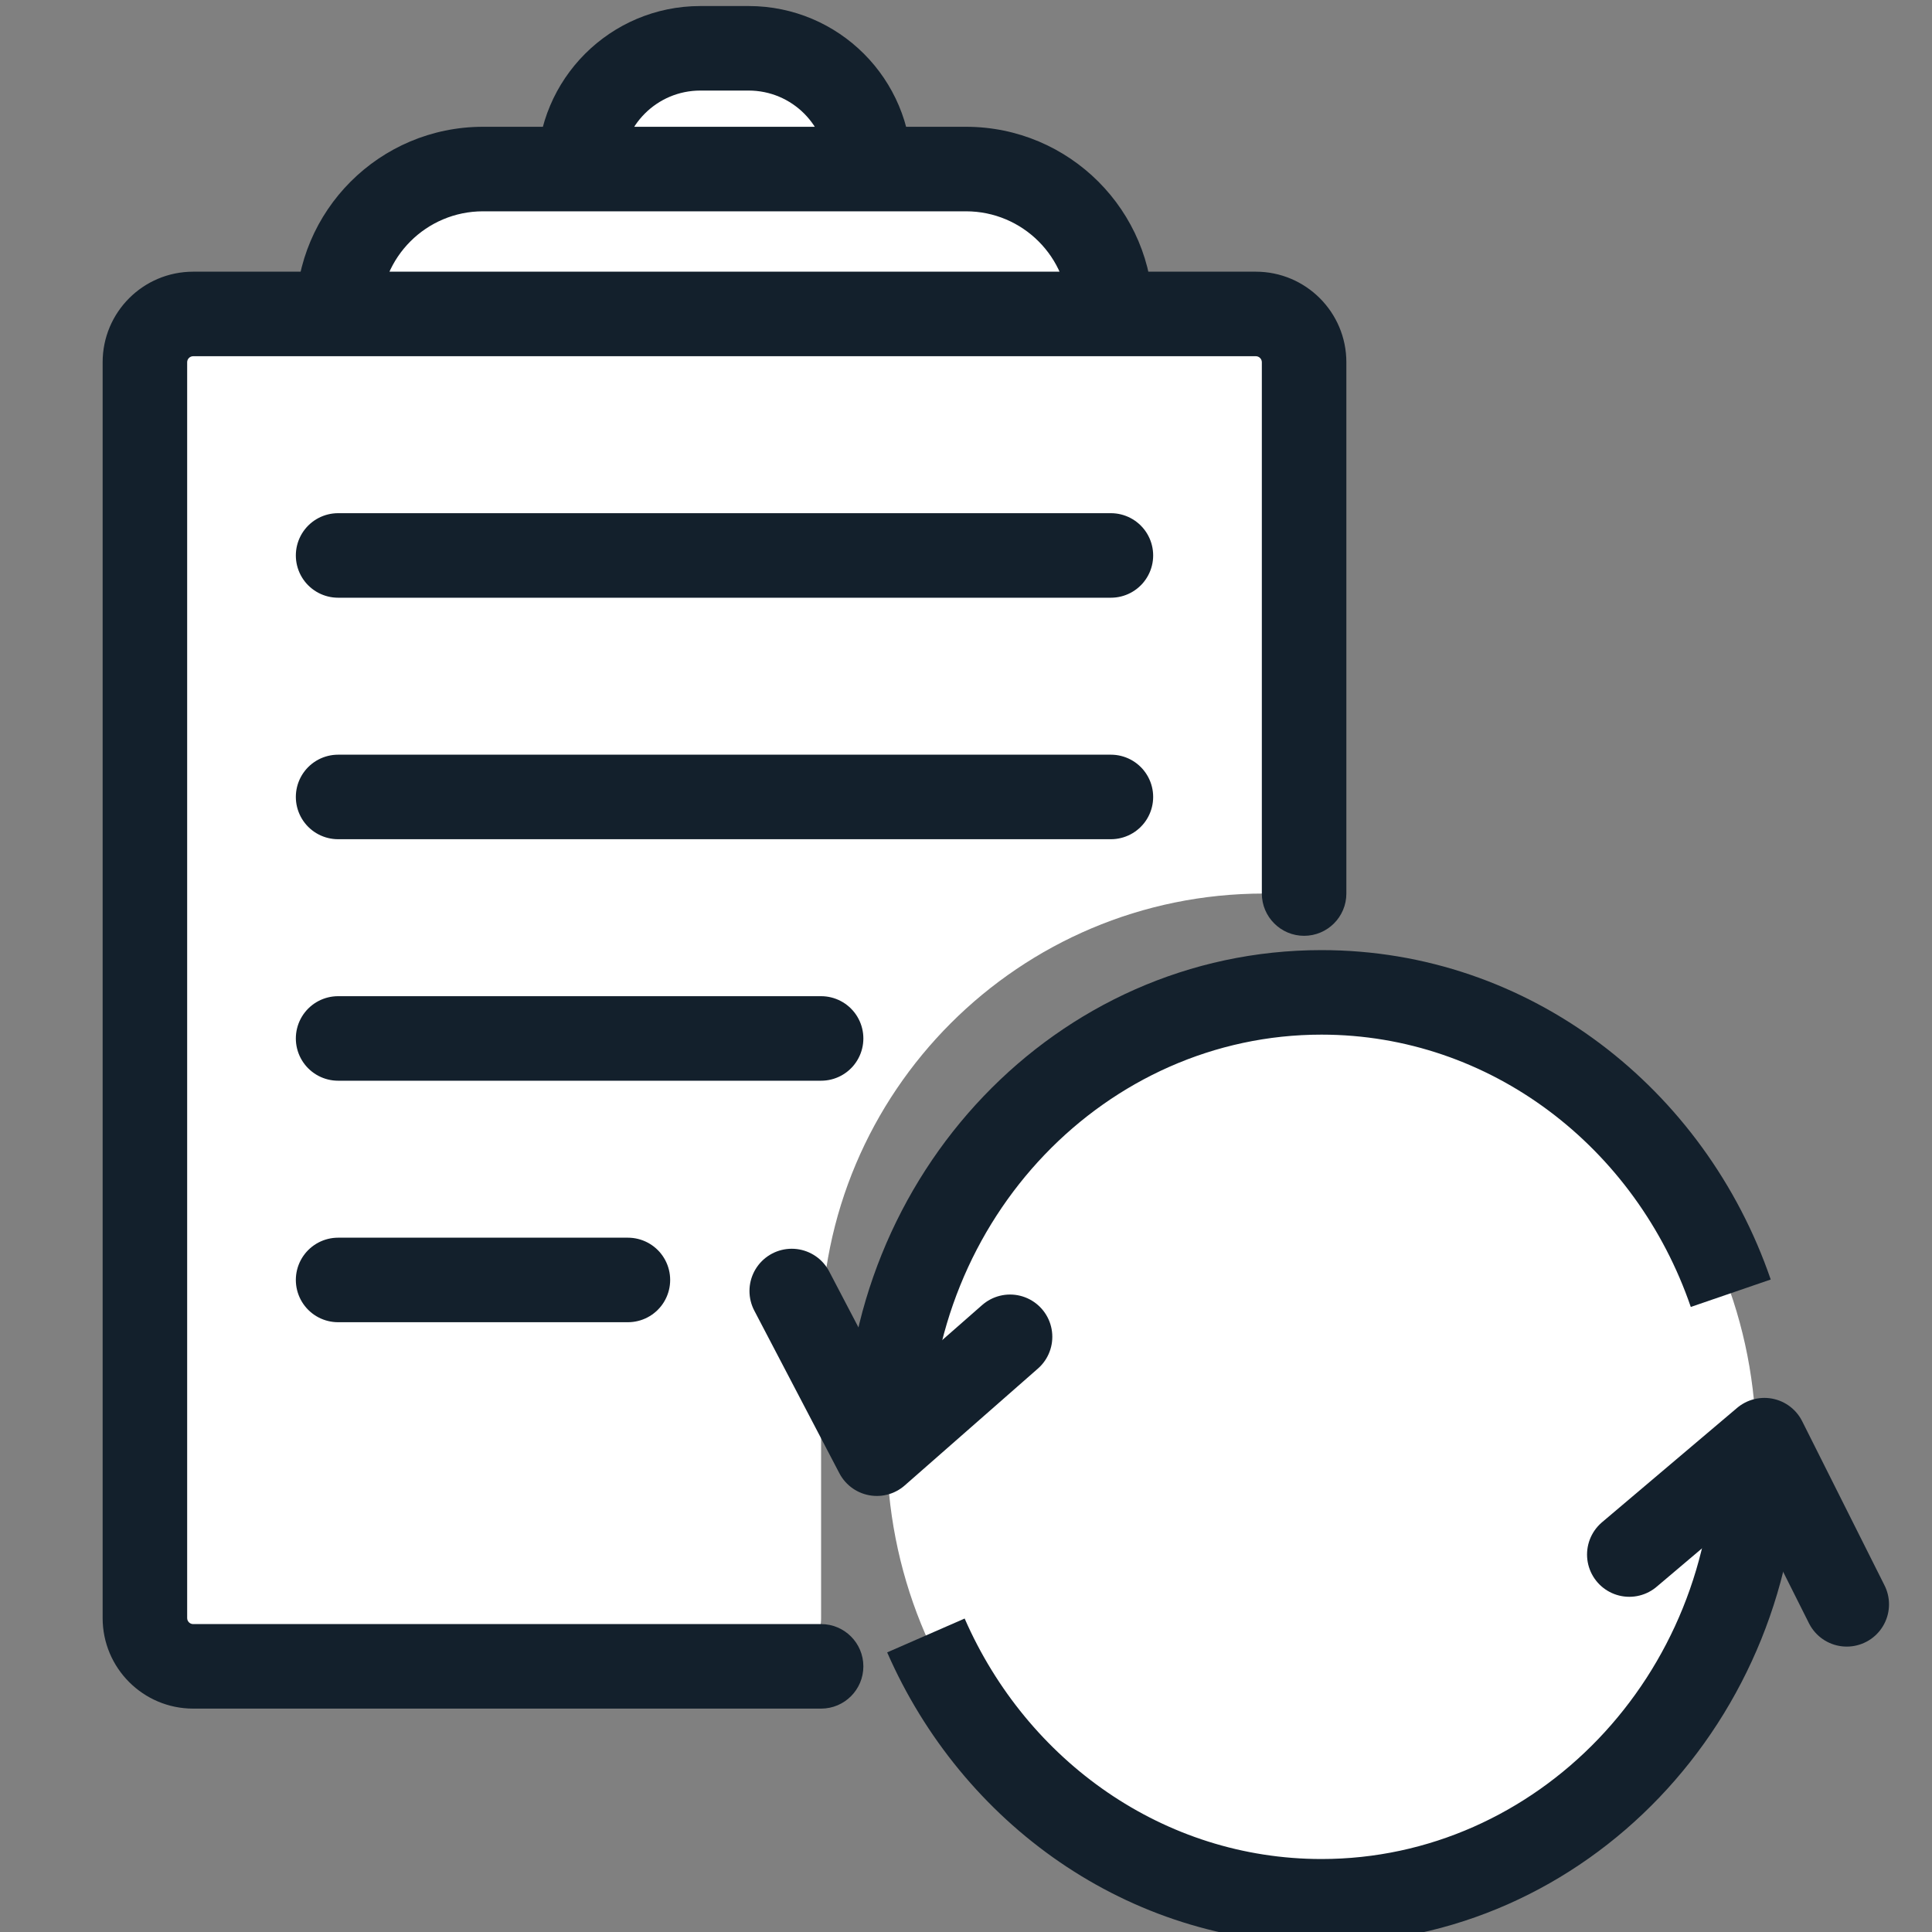 <svg width="40" height="40" viewBox="0 0 40 40" fill="none" xmlns="http://www.w3.org/2000/svg">
<rect x="0" y="0" width="40" height="40" fill="#808080" stroke="none"/>
<g clip-path="url(#clip0_969_2981)">
<path d="M27 7.5V17.667C27 18.127 26.627 18.5 26.167 18.5C21.104 18.5 17 22.604 17 27.667V33.5C17 34.052 16.552 34.5 16 34.5H4C3.448 34.5 3 34.052 3 33.5V7.5C3 6.948 3.448 6.5 4 6.5H26C26.552 6.5 27 6.948 27 7.5Z" fill="white"/>
<path d="M15 6.5H7C7 4.843 8.343 3.5 10 3.5H12C12 2.119 13.119 1 14.5 1H15.5C16.881 1 18 2.119 18 3.5H20C21.657 3.5 23 4.843 23 6.5H15Z" fill="white"/>
<path d="M26.125 18.5C26.125 18.983 26.517 19.375 27 19.375C27.483 19.375 27.875 18.983 27.875 18.5H26.125ZM17 35.375C17.483 35.375 17.875 34.983 17.875 34.5C17.875 34.017 17.483 33.625 17 33.625V35.375ZM26.125 7.5V14.068H27.875V7.5H26.125ZM2.125 7.5V14.068H3.875V7.5H2.125ZM2.125 14.068V20.878H3.875V14.068H2.125ZM2.125 20.878V33.5H3.875V20.878H2.125ZM26.125 14.068V18.5H27.875V14.068H26.125ZM4 7.375H7V5.625H4V7.375ZM7 7.375H15V5.625H7V7.375ZM26 5.625H23V7.375H26V5.625ZM23 5.625H15V7.375H23V5.625ZM12 2.625H10V4.375H12V2.625ZM14.5 1.875H15.5V0.125H14.5V1.875ZM20 2.625H18V4.375H20V2.625ZM18 2.625H12V4.375H18V2.625ZM4 35.375H17V33.625H4V35.375ZM12.875 3.5C12.875 2.603 13.602 1.875 14.5 1.875V0.125C12.636 0.125 11.125 1.636 11.125 3.5H12.875ZM15.5 1.875C16.398 1.875 17.125 2.603 17.125 3.5H18.875C18.875 1.636 17.364 0.125 15.5 0.125V1.875ZM27.875 7.5C27.875 6.464 27.035 5.625 26 5.625V7.375C26.069 7.375 26.125 7.431 26.125 7.5H27.875ZM3.875 7.5C3.875 7.431 3.931 7.375 4 7.375V5.625C2.964 5.625 2.125 6.464 2.125 7.5H3.875ZM7.875 6.5C7.875 5.326 8.826 4.375 10 4.375V2.625C7.86 2.625 6.125 4.36 6.125 6.5H7.875ZM2.125 33.5C2.125 34.535 2.964 35.375 4 35.375V33.625C3.931 33.625 3.875 33.569 3.875 33.5H2.125ZM23.875 6.5C23.875 4.36 22.14 2.625 20 2.625V4.375C21.174 4.375 22.125 5.326 22.125 6.5H23.875Z" fill="#13202C"/>
<path d="M7 11.5L23 11.5M7 16.5L23 16.5M7 21.5H17M7 26.5H13" stroke="#13202C" stroke-width="1.75" stroke-linecap="round" stroke-linejoin="round"/>
<path fill-rule="evenodd" clip-rule="evenodd" d="M27.36 39.364C32.331 39.364 36.36 35.151 36.36 29.955C36.36 24.758 32.331 20.546 27.36 20.546C22.39 20.546 18.36 24.758 18.36 29.955C18.36 35.151 22.39 39.364 27.36 39.364Z" fill="white"/>
<path d="M36.661 26.491C35.303 22.536 31.669 19.671 27.36 19.671V21.421C30.858 21.421 33.87 23.75 35.006 27.059L36.661 26.491ZM27.36 19.671C21.87 19.671 17.485 24.312 17.485 29.955H19.235C19.235 25.204 22.909 21.421 27.36 21.421V19.671ZM18.368 34.211C19.915 37.749 23.346 40.239 27.36 40.239V38.489C24.1 38.489 21.264 36.466 19.972 33.51L18.368 34.211ZM27.36 40.239C32.85 40.239 37.235 35.597 37.235 29.955H35.485C35.485 34.705 31.811 38.489 27.36 38.489V40.239Z" fill="#13202C"/>
<path d="M33.733 32.185L36.53 29.817L38.235 33.216" stroke="#13202C" stroke-width="1.75" stroke-linecap="round" stroke-linejoin="round"/>
<path d="M20.912 27.677L18.154 30.097L16.392 26.729" stroke="#13202C" stroke-width="1.75" stroke-linecap="round" stroke-linejoin="round"/>
</g>
<defs>
<clipPath id="clip0_969_2981">
<rect width="40" height="40" fill="white"/>
</clipPath>
</defs>
</svg>

